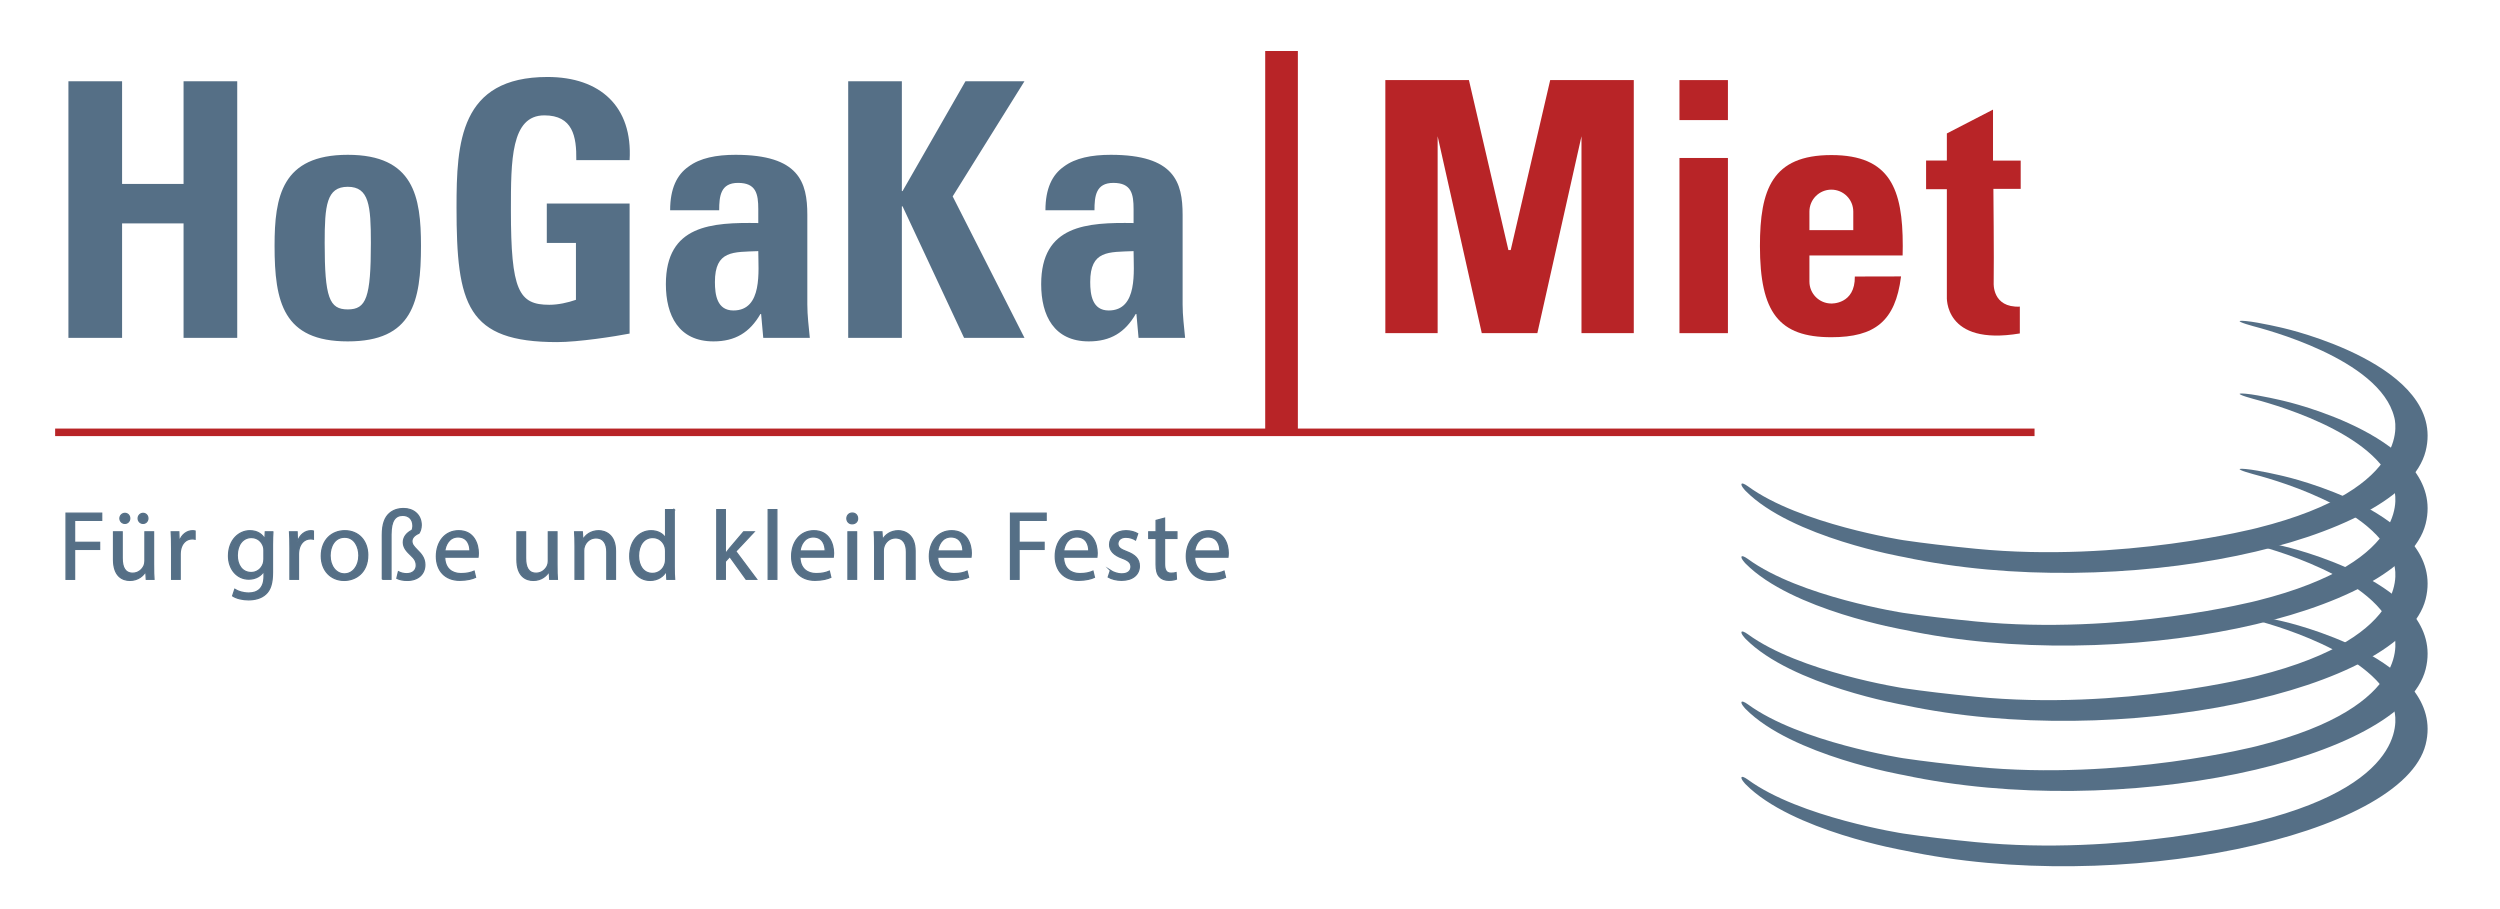 <?xml version="1.0" encoding="UTF-8"?><svg id="Ebene_1" xmlns="http://www.w3.org/2000/svg" width="339.725mm" height="123.472mm" viewBox="0 0 963 350"><polygon points="487.358 19.643 499.938 19.643 499.938 165.082 783.707 165.082 783.707 167.984 21.238 167.984 21.238 165.082 487.358 165.082 487.358 19.643 487.358 19.643" style="fill:#b82427; stroke-width:0px;"/><path d="m47.024,70.859V31.295h-20.672v98.842h20.672v-44.083h23.683v44.083h20.671V31.295h-20.671v39.564h-23.683Zm86.938,48.326c-7.119,0-8.898-4.519-8.898-25.601,0-14.374.684-21.63,8.898-21.63s8.899,7.256,8.899,21.63c0,21.083-1.779,25.601-8.899,25.601h0Zm0,12.321c24.916,0,28.201-15.196,28.201-36.826,0-18.892-2.738-35.047-28.201-35.047s-28.201,16.155-28.201,35.047c0,21.63,3.285,36.826,28.201,36.826h0Zm108.561-69.819c1.232-20.672-11.363-32.034-31.624-32.034-33.814,0-35.046,25.326-35.046,50.242,0,37.51,3.97,51.884,38.743,51.884,8.214,0,22.314-2.19,27.927-3.285v-50.105h-31.898v15.195h11.226v21.904c-3.148,1.096-6.845,1.917-10.267,1.917-11.774,0-14.785-5.476-14.785-36.415,0-19.166,0-36.552,12.868-36.552,10.952,0,12.458,8.077,12.321,17.249h20.535Zm49.564,35.046c0,7.529,1.78,22.862-9.582,22.862-6.298,0-7.119-6.023-7.119-10.952,0-12.321,7.119-11.499,16.701-11.91h0Zm18.893-13.964c0-12.594-3.149-23.136-27.654-23.136-7.393,0-13.69,1.233-18.071,4.518-4.517,3.149-7.119,8.488-7.119,16.839h18.893c0-5.476.547-10.541,7.255-10.541,6.982,0,7.803,4.243,7.803,10.13v5.339c-17.933-.274-35.593.685-35.593,23.547,0,12.047,4.928,22.041,18.344,22.041,8.351,0,13.964-3.424,18.071-10.543h.274l.821,9.174h17.934c-.411-4.244-.958-8.625-.958-12.869v-34.499h0Zm36.688-9.172h-.273V31.295h-20.672v98.842h20.672v-50.653h.273l23.684,50.653h23.273l-27.654-54.486,27.654-44.356h-22.725l-24.232,42.302h0Zm88.985,23.136c0,7.529,1.779,22.862-9.583,22.862-6.297,0-7.119-6.023-7.119-10.952,0-12.321,7.119-11.499,16.702-11.91h0Zm18.892-13.964c0-12.594-3.148-23.136-27.654-23.136-7.392,0-13.689,1.233-18.069,4.518-4.519,3.149-7.119,8.488-7.119,16.839h18.892c0-5.476.548-10.541,7.257-10.541,6.98,0,7.803,4.243,7.803,10.13v5.339c-17.935-.274-35.594.685-35.594,23.547,0,12.047,4.928,22.041,18.345,22.041,8.35,0,13.963-3.424,18.069-10.543h.274l.821,9.174h17.933c-.41-4.244-.958-8.625-.958-12.869v-34.499h0Z" style="fill:#556f86; stroke-width:0px;"/><polyline points="581.928 96.333 597.137 30.852 629.335 30.852 629.335 128.333 609.187 128.333 609.187 52.481 592.187 128.333 581.631 128.333 581.335 128.333 570.779 128.333 553.779 52.481 553.779 128.333 533.631 128.333 533.631 30.852 565.829 30.852 581.039 96.333" style="fill:#b82427; stroke-width:0px;"/><rect x="646.928" y="30.852" width="18.667" height="15.407" style="fill:#b82427; stroke-width:0px;"/><rect x="646.928" y="60.852" width="18.667" height="67.481" style="fill:#b82427; stroke-width:0px;"/><path d="m778.039,128.444v-10.333c-10.704.481-10.074-9.072-10.074-9.072.159-9.679-.111-36.298-.111-36.298h10.519v-10.889h-10.667v-19.63l-17.778,9.185v10.444h-8v11.037h8v41.333s-1.333,19.185,28.111,14.222Z" style="fill:#b82427; stroke-width:0px;"/><path d="m705.435,59.731c-22.78,0-27.507,13.231-27.507,35.015,0,25.66,7.307,35.15,27.507,35.15,16.812,0,24.65-6.222,26.822-23.219l.025-.202-17.803.04c.162,10.776-9.043,10.396-9.043,10.396-4.665,0-8.447-3.782-8.447-8.447v-10.072h35.902c.035-1.177.053-2.393.053-3.647,0-21.784-4.729-35.015-27.507-35.015Zm8.447,28.915h-16.894v-7.148c0-4.665,3.782-8.447,8.447-8.447s8.447,3.782,8.447,8.447v7.148Z" style="fill:#b82427; stroke-width:0px;"/><path d="m25.443,197.675h13.72v2.759h-10.432v8.467h9.638v2.722h-9.638v11.527h-3.288v-25.475Z" style="fill:#556f86; stroke:#567087; stroke-miterlimit:10; stroke-width:.5px;"/><path d="m59.155,218.161c0,1.89.038,3.553.151,4.989h-2.948l-.189-2.986h-.076c-.869,1.475-2.797,3.402-6.047,3.402-2.873,0-6.312-1.588-6.312-8.013v-10.696h3.326v10.129c0,3.478,1.059,5.82,4.082,5.82,2.23,0,3.78-1.549,4.384-3.023.189-.491.302-1.096.302-1.7v-11.226h3.326v13.304Zm-12.964-18.482c0-1.058.869-1.928,1.928-1.928s1.852.832,1.852,1.928c0,1.021-.756,1.928-1.852,1.928-1.134,0-1.928-.907-1.928-1.928Zm7.03,0c0-1.058.832-1.928,1.89-1.928s1.852.832,1.852,1.928c0,1.021-.756,1.928-1.852,1.928-1.134,0-1.89-.907-1.89-1.928Z" style="fill:#556f86; stroke:#567087; stroke-miterlimit:10; stroke-width:.5px;"/><path d="m66.107,210.564c0-2.154-.038-4.007-.151-5.707h2.91l.114,3.59h.151c.832-2.456,2.835-4.006,5.065-4.006.378,0,.643.038.945.113v3.137c-.34-.075-.681-.113-1.134-.113-2.344,0-4.006,1.776-4.46,4.271-.076.453-.151.982-.151,1.55v9.751h-3.288v-12.586Z" style="fill:#556f86; stroke:#567087; stroke-miterlimit:10; stroke-width:.5px;"/><path d="m105.108,204.857c-.076,1.322-.151,2.797-.151,5.026v10.621c0,4.195-.831,6.766-2.608,8.353-1.776,1.663-4.346,2.192-6.652,2.192-2.192,0-4.611-.529-6.085-1.512l.831-2.532c1.209.756,3.1,1.436,5.367,1.436,3.402,0,5.896-1.776,5.896-6.387v-2.041h-.076c-1.021,1.7-2.986,3.062-5.821,3.062-4.536,0-7.786-3.855-7.786-8.92,0-6.199,4.044-9.714,8.24-9.714,3.175,0,4.914,1.663,5.707,3.175h.076l.151-2.759h2.91Zm-3.439,7.219c0-.567-.038-1.059-.189-1.512-.604-1.928-2.23-3.516-4.649-3.516-3.175,0-5.442,2.684-5.442,6.917,0,3.591,1.814,6.576,5.405,6.576,2.041,0,3.893-1.284,4.611-3.401.189-.566.265-1.209.265-1.776v-3.288Z" style="fill:#556f86; stroke:#567087; stroke-miterlimit:10; stroke-width:.5px;"/><path d="m111.682,210.564c0-2.154-.038-4.007-.151-5.707h2.91l.114,3.59h.151c.832-2.456,2.835-4.006,5.065-4.006.378,0,.643.038.945.113v3.137c-.34-.075-.681-.113-1.134-.113-2.344,0-4.006,1.776-4.46,4.271-.076.453-.151.982-.151,1.55v9.751h-3.288v-12.586Z" style="fill:#556f86; stroke:#567087; stroke-miterlimit:10; stroke-width:.5px;"/><path d="m141.652,213.852c0,6.766-4.687,9.714-9.109,9.714-4.952,0-8.769-3.629-8.769-9.411,0-6.123,4.007-9.714,9.071-9.714,5.253,0,8.807,3.817,8.807,9.411Zm-14.514.189c0,4.006,2.305,7.029,5.556,7.029,3.175,0,5.556-2.985,5.556-7.105,0-3.1-1.55-7.03-5.48-7.03s-5.631,3.629-5.631,7.106Z" style="fill:#556f86; stroke:#567087; stroke-miterlimit:10; stroke-width:.5px;"/><path d="m147.281,223.15v-17.084c0-4.309,1.021-6.728,2.683-8.239,1.437-1.285,3.25-1.928,5.556-1.928,3.591,0,6.728,2.268,6.728,6.388,0,1.322-.454,2.494-.87,3.1-1.701.718-2.721,1.776-2.721,3.061s.756,2.079,1.928,3.289c1.512,1.512,3.062,3.099,3.062,5.82,0,3.553-2.57,6.01-6.766,6.01-1.398,0-2.91-.227-4.006-.794l.604-2.532c.983.491,2.041.756,3.175.756,2.419,0,3.704-1.437,3.704-3.175,0-1.588-.68-2.646-2.041-3.894-1.587-1.512-2.948-2.91-2.948-5.026,0-1.928,1.209-3.591,3.364-4.649.189-.453.34-.982.34-1.625,0-2.607-1.587-4.119-3.931-4.119-2.91,0-4.536,2.041-4.536,7.407v17.235h-3.326Z" style="fill:#556f86; stroke:#567087; stroke-miterlimit:10; stroke-width:.5px;"/><path d="m171.278,214.608c.075,4.498,2.948,6.35,6.274,6.35,2.381,0,3.817-.416,5.064-.944l.567,2.381c-1.172.529-3.175,1.134-6.085,1.134-5.631,0-8.996-3.704-8.996-9.223s3.25-9.864,8.58-9.864c5.972,0,7.559,5.254,7.559,8.617,0,.681-.076,1.21-.113,1.55h-12.851Zm9.751-2.381c.038-2.117-.869-5.405-4.611-5.405-3.364,0-4.838,3.1-5.103,5.405h9.713Z" style="fill:#556f86; stroke:#567087; stroke-miterlimit:10; stroke-width:.5px;"/><path d="m214.55,218.161c0,1.89.038,3.553.151,4.989h-2.948l-.189-2.986h-.076c-.869,1.475-2.797,3.402-6.047,3.402-2.873,0-6.312-1.588-6.312-8.013v-10.696h3.326v10.129c0,3.478,1.059,5.82,4.082,5.82,2.23,0,3.78-1.549,4.384-3.023.189-.491.302-1.096.302-1.7v-11.226h3.326v13.304Z" style="fill:#556f86; stroke:#567087; stroke-miterlimit:10; stroke-width:.5px;"/><path d="m221.501,209.808c0-1.89-.038-3.439-.151-4.951h2.948l.189,3.023h.076c.907-1.738,3.023-3.439,6.047-3.439,2.532,0,6.463,1.512,6.463,7.786v10.923h-3.326v-10.545c0-2.948-1.096-5.405-4.233-5.405-2.192,0-3.893,1.55-4.46,3.402-.151.415-.227.982-.227,1.549v10.999h-3.326v-13.342Z" style="fill:#556f86; stroke:#567087; stroke-miterlimit:10; stroke-width:.5px;"/><path d="m259.709,196.315v22.11c0,1.625.038,3.478.151,4.725h-2.986l-.151-3.175h-.075c-1.021,2.041-3.25,3.591-6.236,3.591-4.422,0-7.824-3.742-7.824-9.298-.038-6.085,3.742-9.827,8.202-9.827,2.797,0,4.687,1.323,5.518,2.797h.076v-10.923h3.326Zm-3.326,15.987c0-.416-.038-.982-.151-1.398-.491-2.116-2.306-3.855-4.8-3.855-3.439,0-5.48,3.024-5.48,7.068,0,3.704,1.814,6.766,5.405,6.766,2.23,0,4.271-1.475,4.875-3.969.113-.453.151-.907.151-1.437v-3.175Z" style="fill:#556f86; stroke:#567087; stroke-miterlimit:10; stroke-width:.5px;"/><path d="m279.396,213.248h.076c.454-.643,1.096-1.437,1.625-2.079l5.367-6.312h4.006l-7.068,7.521,8.051,10.771h-4.044l-6.312-8.769-1.701,1.89v6.879h-3.288v-26.835h3.288v16.933Z" style="fill:#556f86; stroke:#567087; stroke-miterlimit:10; stroke-width:.5px;"/><path d="m295.911,196.315h3.326v26.835h-3.326v-26.835Z" style="fill:#556f86; stroke:#567087; stroke-miterlimit:10; stroke-width:.5px;"/><path d="m308.117,214.608c.075,4.498,2.948,6.35,6.274,6.35,2.381,0,3.817-.416,5.064-.944l.567,2.381c-1.172.529-3.175,1.134-6.085,1.134-5.631,0-8.996-3.704-8.996-9.223s3.25-9.864,8.58-9.864c5.972,0,7.559,5.254,7.559,8.617,0,.681-.076,1.21-.113,1.55h-12.851Zm9.751-2.381c.038-2.117-.869-5.405-4.611-5.405-3.364,0-4.838,3.1-5.103,5.405h9.713Z" style="fill:#556f86; stroke:#567087; stroke-miterlimit:10; stroke-width:.5px;"/><path d="m330.338,199.716c.038,1.134-.793,2.041-2.116,2.041-1.172,0-2.003-.907-2.003-2.041,0-1.172.87-2.079,2.079-2.079,1.247,0,2.041.907,2.041,2.079Zm-3.704,23.434v-18.293h3.326v18.293h-3.326Z" style="fill:#556f86; stroke:#567087; stroke-miterlimit:10; stroke-width:.5px;"/><path d="m336.913,209.808c0-1.89-.038-3.439-.151-4.951h2.948l.189,3.023h.076c.907-1.738,3.023-3.439,6.047-3.439,2.532,0,6.463,1.512,6.463,7.786v10.923h-3.326v-10.545c0-2.948-1.096-5.405-4.233-5.405-2.192,0-3.893,1.55-4.46,3.402-.151.415-.227.982-.227,1.549v10.999h-3.326v-13.342Z" style="fill:#556f86; stroke:#567087; stroke-miterlimit:10; stroke-width:.5px;"/><path d="m361.175,214.608c.075,4.498,2.948,6.35,6.274,6.35,2.381,0,3.817-.416,5.064-.944l.567,2.381c-1.172.529-3.175,1.134-6.085,1.134-5.631,0-8.996-3.704-8.996-9.223s3.25-9.864,8.58-9.864c5.972,0,7.559,5.254,7.559,8.617,0,.681-.076,1.21-.113,1.55h-12.851Zm9.751-2.381c.038-2.117-.869-5.405-4.611-5.405-3.364,0-4.838,3.1-5.103,5.405h9.713Z" style="fill:#556f86; stroke:#567087; stroke-miterlimit:10; stroke-width:.5px;"/><path d="m389.252,197.675h13.72v2.759h-10.432v8.467h9.638v2.722h-9.638v11.527h-3.288v-25.475Z" style="fill:#556f86; stroke:#567087; stroke-miterlimit:10; stroke-width:.5px;"/><path d="m409.661,214.608c.075,4.498,2.948,6.35,6.274,6.35,2.381,0,3.817-.416,5.064-.944l.567,2.381c-1.172.529-3.175,1.134-6.085,1.134-5.631,0-8.996-3.704-8.996-9.223s3.25-9.864,8.58-9.864c5.972,0,7.559,5.254,7.559,8.617,0,.681-.076,1.21-.113,1.55h-12.851Zm9.751-2.381c.038-2.117-.869-5.405-4.611-5.405-3.364,0-4.838,3.1-5.103,5.405h9.713Z" style="fill:#556f86; stroke:#567087; stroke-miterlimit:10; stroke-width:.5px;"/><path d="m427.724,219.748c.982.643,2.721,1.322,4.384,1.322,2.419,0,3.553-1.209,3.553-2.721,0-1.588-.945-2.457-3.401-3.364-3.289-1.172-4.838-2.985-4.838-5.178,0-2.948,2.381-5.367,6.312-5.367,1.852,0,3.478.529,4.498,1.134l-.832,2.419c-.718-.453-2.041-1.059-3.742-1.059-1.966,0-3.062,1.134-3.062,2.495,0,1.512,1.096,2.192,3.477,3.099,3.175,1.21,4.8,2.797,4.8,5.519,0,3.213-2.495,5.48-6.841,5.48-2.003,0-3.855-.491-5.14-1.247l.832-2.532Z" style="fill:#556f86; stroke:#567087; stroke-miterlimit:10; stroke-width:.5px;"/><path d="m448.585,199.603v5.254h4.762v2.532h-4.762v9.864c0,2.269.643,3.553,2.495,3.553.869,0,1.512-.113,1.927-.227l.151,2.495c-.643.265-1.663.453-2.948.453-1.549,0-2.797-.491-3.59-1.398-.945-.982-1.285-2.607-1.285-4.763v-9.978h-2.835v-2.532h2.835v-4.385l3.25-.869Z" style="fill:#556f86; stroke:#567087; stroke-miterlimit:10; stroke-width:.5px;"/><path d="m460.149,214.608c.075,4.498,2.948,6.35,6.274,6.35,2.381,0,3.817-.416,5.064-.944l.567,2.381c-1.172.529-3.175,1.134-6.085,1.134-5.631,0-8.996-3.704-8.996-9.223s3.25-9.864,8.58-9.864c5.972,0,7.559,5.254,7.559,8.617,0,.681-.076,1.21-.113,1.55h-12.851Zm9.751-2.381c.038-2.117-.869-5.405-4.611-5.405-3.364,0-4.838,3.1-5.103,5.405h9.713Z" style="fill:#556f86; stroke:#567087; stroke-miterlimit:10; stroke-width:.5px;"/><path d="m869.526,203.364s-52.229,13.529-108.464,8.022c-10.737-1.051-19.915-2.13-27.924-3.312,0,0-39.894-6.145-59.868-20.774,0,0-1.81-1.338-2.328-1.005-.746.528,1.474,2.811,1.474,2.811,17.743,17.953,60.999,25.481,60.999,25.481,83.069,17.77,192.083-5.559,200.947-40.82,8.317-33.087-54.69-47.356-54.69-47.356,0,0-9.299-2.24-14.532-2.74s-.898.961,2.725,1.952,48.821,12.436,54.394,35.085c0,0,8.89,27.222-52.733,42.656Z" style="fill:#556f86; stroke-width:0px;"/><path d="m869.526,231.364s-52.229,13.529-108.464,8.022c-10.737-1.051-19.915-2.13-27.924-3.312,0,0-39.894-6.145-59.868-20.774,0,0-1.81-1.338-2.328-1.005-.746.528,1.474,2.811,1.474,2.811,17.743,17.953,60.999,25.481,60.999,25.481,83.069,17.77,192.083-5.559,200.947-40.82,8.317-33.087-54.69-47.356-54.69-47.356,0,0-9.299-2.24-14.532-2.74s-.898.961,2.725,1.952,48.821,12.436,54.394,35.085c0,0,8.89,27.222-52.733,42.656Z" style="fill:#556f86; stroke-width:0px;"/><path d="m869.526,260.364s-52.229,13.529-108.464,8.022c-10.737-1.051-19.915-2.13-27.924-3.312,0,0-39.894-6.145-59.868-20.774,0,0-1.81-1.338-2.328-1.005-.746.528,1.474,2.811,1.474,2.811,17.743,17.953,60.999,25.481,60.999,25.481,83.069,17.77,192.083-5.559,200.947-40.82,8.317-33.087-54.69-47.356-54.69-47.356,0,0-9.299-2.24-14.532-2.74s-.898.961,2.725,1.952c3.623.991,48.821,12.436,54.394,35.085,0,0,8.89,27.222-52.733,42.656Z" style="fill:#556f86; stroke-width:0px;"/><path d="m869.526,287.364s-52.229,13.529-108.464,8.022c-10.737-1.051-19.915-2.13-27.924-3.312,0,0-39.894-6.145-59.868-20.774,0,0-1.81-1.338-2.328-1.005-.746.528,1.474,2.811,1.474,2.811,17.743,17.953,60.999,25.481,60.999,25.481,83.069,17.77,192.083-5.559,200.947-40.82,8.317-33.087-54.69-47.356-54.69-47.356,0,0-9.299-2.24-14.532-2.74s-.898.961,2.725,1.952c3.623.991,48.821,12.436,54.394,35.085,0,0,8.89,27.222-52.733,42.656Z" style="fill:#556f86; stroke-width:0px;"/><path d="m869.526,316.364s-52.229,13.529-108.464,8.022c-10.737-1.051-19.915-2.13-27.924-3.312,0,0-39.894-6.145-59.868-20.774,0,0-1.81-1.338-2.328-1.005-.746.528,1.474,2.811,1.474,2.811,17.743,17.953,60.999,25.481,60.999,25.481,83.069,17.77,192.083-5.559,200.947-40.82,8.317-33.087-54.69-47.356-54.69-47.356,0,0-9.299-2.24-14.532-2.74s-.898.961,2.725,1.952c3.623.991,48.821,12.436,54.394,35.085,0,0,8.89,27.222-52.733,42.656Z" style="fill:#556f86; stroke-width:0px;"/></svg>